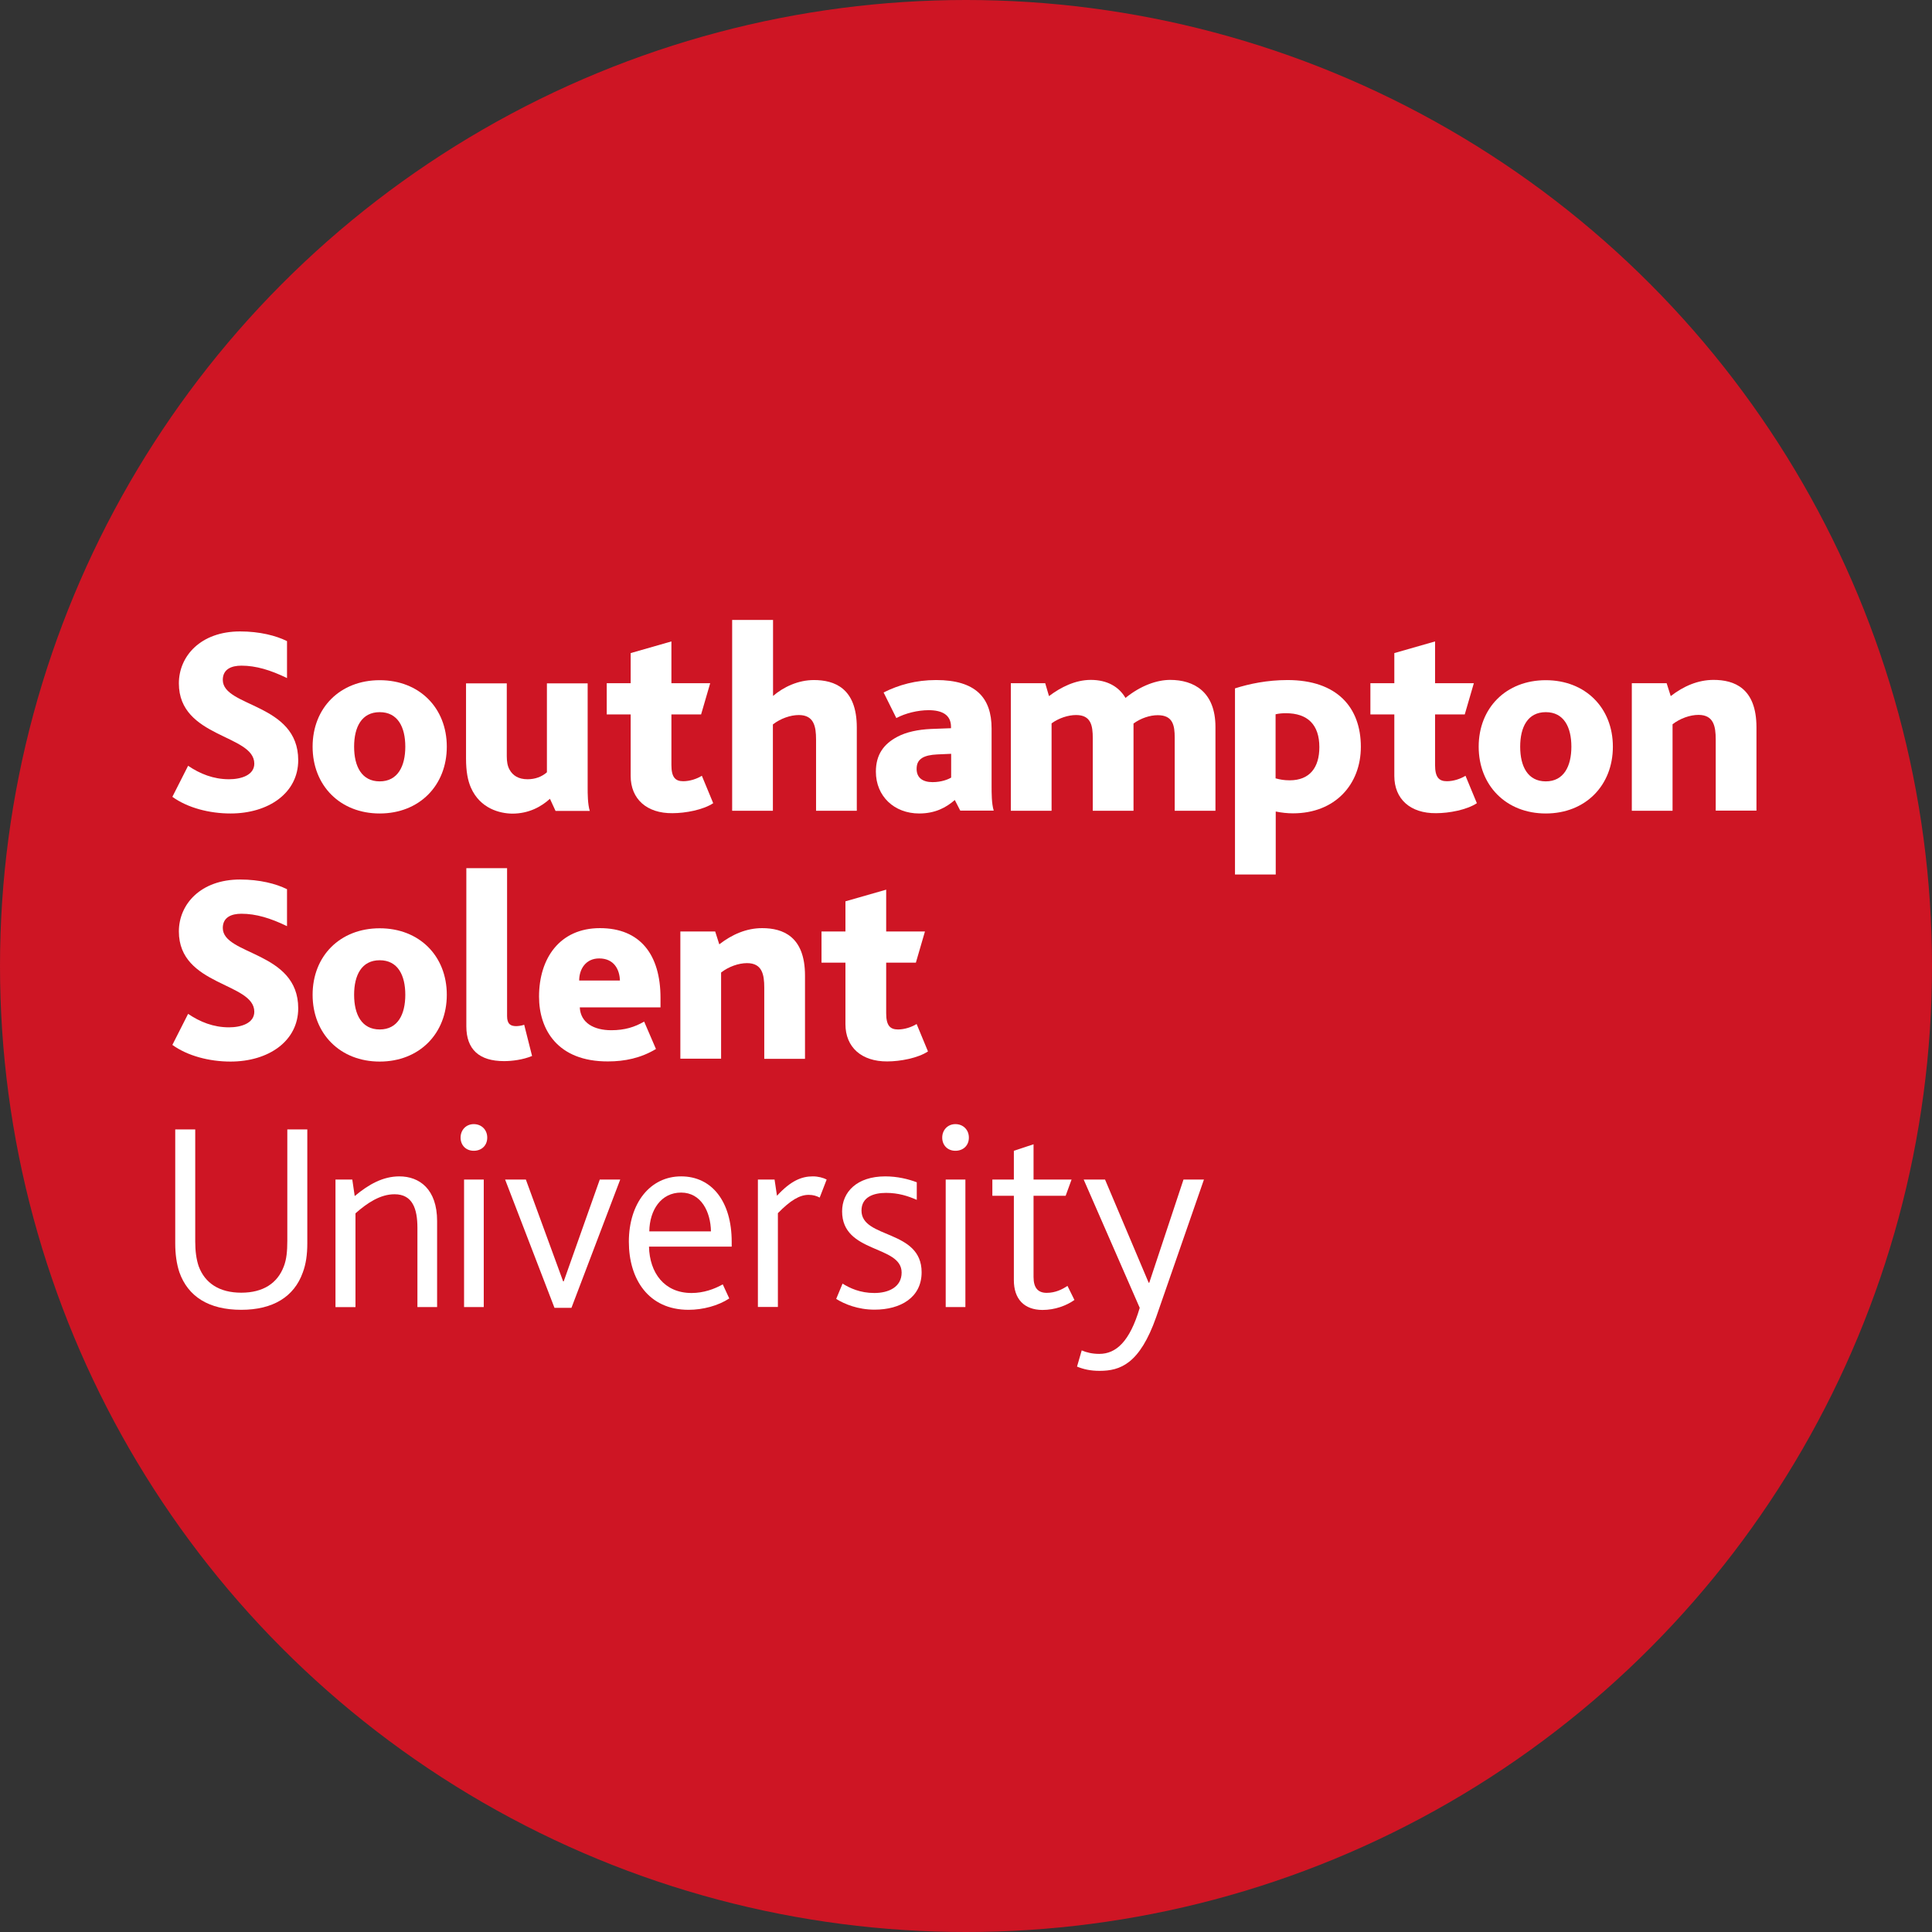 <?xml version="1.0" encoding="UTF-8"?>
<svg id="_レイヤー_2" data-name="レイヤー 2" xmlns="http://www.w3.org/2000/svg" viewBox="0 0 1275.6 1275.6">
  <rect x="0" y="0" width="1275.6" height="1275.6" fill="#333333" stroke="none"/>
  <defs>
    <style>
      .cls-1 {
        fill: #ce1524;
      }

      .cls-2 {
        fill: #fff;
      }
    </style>
  </defs>
  <g id="Layer_1" data-name="Layer 1">
    <g>
      <circle class="cls-1" cx="637.8" cy="637.8" r="637.8"/>
      <path class="cls-2" d="M124.2,505.6c7.8,5.3,16.7,8.9,27,8.9,8,0,16.7-2.7,16.7-10.3,0-19.4-49.8-16.9-49.8-53,0-18,14.4-34.3,40.4-34.3,13,0,23.8,2.8,31,6.4v24.4c-10.9-5.3-20.5-8.2-30.1-8.2-6.6,0-12.3,2.3-12.3,9.4,0,18.1,49.8,15.3,49.8,53,0,21.7-19.6,35.2-44.7,35.2-13.9,0-28.3-3.7-38.4-11l10.4-20.5Z"/>
      <path class="cls-2" d="M206.4,493c0-25.6,18.1-43.9,44.3-43.9s44.3,18.3,44.3,43.9-18.1,44.1-44.3,44.1-44.3-18.5-44.3-44.1ZM267.6,493c0-13-5-22.8-16.9-22.8s-16.9,9.8-16.9,22.8,5,22.9,16.9,22.9,16.9-10,16.9-22.9Z"/>
      <path class="cls-2" d="M310.9,520c-2-4.6-3.2-10.5-3.2-19.2v-49.6h26.9v48c0,3.7.5,6.6,1.8,8.9,2.1,3.9,5.9,6.4,11.9,6.4,5,0,9.4-1.6,12.8-4.6v-58.7h26.9v68.7c0,4.1,0,10.9,1.4,15.5h-22.6l-3.7-8c-5.7,5.2-13.9,9.8-24.9,9.8-8.2-.1-21.2-3.3-27.3-17.2Z"/>
      <path class="cls-2" d="M416.4,512.3v-40.6h-15.8v-20.6h15.8v-19.9l26.9-7.7v27.6h25.6l-6,20.6h-19.6v33.4c0,8,2.5,10.7,7.8,10.7,4.4,0,9.1-1.6,12.3-3.6l7.5,18.1c-6.6,4.4-18.3,6.6-26.9,6.6-16.9.2-27.6-9.3-27.6-24.6Z"/>
      <path class="cls-2" d="M483.5,409.3h26.9v50.2c6.9-5.9,16.5-10.5,27-10.5,13.5,0,28.3,5.3,28.3,31.3v55h-26.9v-47c0-8.7-1.4-16.2-11.4-16.2-5.5,0-12.1,2.3-17.1,6.2v57h-26.9v-126h.1Z"/>
      <path class="cls-2" d="M630.4,528.2c-5.7,5-13,8.9-23.5,8.9-16.5,0-28.6-11.4-28.6-27.6,0-11.4,5.3-18.3,14.1-23,6-3.2,13.7-4.8,22.2-5.2l13.3-.5v-.9c0-7.8-5.7-11-14.8-11-7.1,0-15.3,2-21.3,5.2l-8.4-16.9c10-5,21.3-8.2,34.7-8.2,26,0,36.6,11.6,36.6,32v37.7c0,5.2,0,11.9,1.4,16.5h-22.1l-3.6-7ZM618.9,498.1c-4.3.2-7.7.9-10,2.3-2.5,1.6-3.7,3.7-3.7,7.3,0,5.9,4.1,8.7,10.5,8.7,5.9,0,10.3-1.8,12.3-3v-15.7l-9.1.4Z"/>
      <path class="cls-2" d="M667.5,451.1h22.6l2.5,8.5c7.8-5.9,17.4-10.7,27.6-10.7,10.7,0,18.5,4.4,22.9,11.9,10.1-8.2,20.8-11.9,29.5-11.9,15.5,0,29.9,7.7,29.9,31.1v55.3h-26.9v-48.2c0-8.2-1.2-14.9-11.2-14.9-5.2,0-11.2,2-16,5.5v57.6h-26.9v-47.9c0-8.2-1.1-15.3-11-15.3-5.2,0-11.4,2-16.2,5.5v57.7h-26.9v-84.2h.1Z"/>
      <path class="cls-2" d="M815.4,454.5c9.4-3,21.3-5.5,34.7-5.5,32.6,0,48.4,18,48.4,44.1,0,24.7-16.9,43.9-44.8,43.9-3.7,0-7.5-.4-11.4-1.2v41.6h-26.9v-122.9h0ZM851.5,515.2c13.3,0,19.6-8.5,19.6-21.9,0-14.9-7.8-22.4-22.1-22.4-2.5,0-4.6.2-6.8.7v42.3c2.9.8,5.6,1.3,9.3,1.3Z"/>
      <path class="cls-2" d="M920.6,512.3v-40.6h-15.8v-20.6h15.8v-19.9l26.9-7.7v27.6h25.6l-6,20.6h-19.6v33.4c0,8,2.5,10.7,7.8,10.7,4.4,0,9.1-1.6,12.3-3.6l7.5,18.1c-6.6,4.4-18.3,6.6-26.9,6.6-17,.2-27.6-9.3-27.6-24.6Z"/>
      <path class="cls-2" d="M976.3,493c0-25.6,18.1-43.9,44.3-43.9s44.3,18.3,44.3,43.9-18.1,44.1-44.3,44.1-44.3-18.5-44.3-44.1ZM1037.5,493c0-13-5-22.8-16.9-22.8s-16.9,9.8-16.9,22.8,5,22.9,16.9,22.9c11.9,0,16.9-10,16.9-22.9Z"/>
      <path class="cls-2" d="M1077.5,451.1h22.9l2.7,8.5c8.5-6.6,18-10.7,28.3-10.7,13.5,0,28.3,5.3,28.3,31.3v55h-26.9v-47c0-8.7-1.4-16.2-11.4-16.2-5.5,0-12.1,2.3-17.1,6.2v57.1h-26.9v-84.2h.1Z"/>
      <path class="cls-2" d="M124.2,669.4c7.8,5.3,16.7,8.9,27,8.9,8,0,16.7-2.7,16.7-10.3,0-19.4-49.8-16.9-49.8-53,0-18,14.4-34.3,40.4-34.3,13,0,23.8,2.8,31,6.4v24.4c-10.9-5.3-20.5-8.2-30.1-8.2-6.6,0-12.3,2.3-12.3,9.4,0,18.1,49.8,15.3,49.8,53,0,21.7-19.6,35.2-44.7,35.2-13.9,0-28.3-3.7-38.4-11l10.4-20.5Z"/>
      <path class="cls-2" d="M206.4,656.8c0-25.6,18.1-43.9,44.3-43.9s44.3,18.3,44.3,43.9-18.1,44.1-44.3,44.1-44.3-18.5-44.3-44.1ZM267.6,656.8c0-13-5-22.8-16.9-22.8s-16.9,9.8-16.9,22.8,5,22.9,16.9,22.9,16.9-9.9,16.9-22.9Z"/>
      <path class="cls-2" d="M307.9,573.2h26.9v97.7c0,5.2,2.3,6.6,6,6.6.9,0,3.4-.2,5.3-.9l5.2,20.6c-6,2.5-13.2,3.4-18.5,3.4-16.4,0-24.9-7.7-24.9-23v-104.4Z"/>
      <path class="cls-2" d="M355.9,658c0-25.3,13.7-45.2,40.2-45.2s40,17.4,40,46.1v6.2h-53.3c.5,10.3,9.4,15.1,20.8,15.1,8.9,0,15.5-2.1,21.7-5.7l7.8,18.1c-10,6-20.6,8.2-31.7,8.2-33.4.1-45.5-21.2-45.5-42.8ZM409.3,647.4c-.2-7.3-3.9-14.6-13.7-14.6-8.9,0-13.2,7.1-13.2,14.6h26.9Z"/>
      <path class="cls-2" d="M449.2,615h23l2.7,8.5c8.5-6.6,18-10.7,28.3-10.7,13.5,0,28.3,5.3,28.3,31.3v55h-26.9v-47c0-8.7-1.4-16.2-11.4-16.2-5.5,0-12.1,2.3-17.1,6.2v56.9h-26.9v-84h0Z"/>
      <path class="cls-2" d="M558.2,676.2v-40.6h-15.8v-20.6h15.8v-19.9l26.9-7.7v27.6h25.6l-6,20.6h-19.6v33.4c0,8,2.5,10.7,7.8,10.7,4.4,0,9.1-1.6,12.3-3.6l7.5,18.1c-6.6,4.4-18.3,6.6-26.9,6.6-16.9.1-27.6-9.3-27.6-24.6Z"/>
      <path class="cls-2" d="M118.4,839.9c-1.8-5.5-2.7-11.9-2.7-18.9v-75.3h13.2v74c0,6.2.7,11.7,2.3,16.4,4.1,11,13.5,17.4,28.1,17.4s24-6.4,28.1-17.4c1.8-4.6,2.3-10.1,2.3-16.9v-73.5h13.2v75.3c0,7.3-.9,13.7-3,19.2-5.7,16-19.7,24.6-40.6,24.6-21.4,0-35.2-8.7-40.9-24.9Z"/>
      <path class="cls-2" d="M221.6,778.8h11l1.6,10.9c9.3-7.8,18.7-13,29.5-13,13.2,0,24.9,8.4,24.9,29.5v56.8h-13v-52.3c0-12.6-3.2-22.2-15.1-22.2-9.4,0-18,5.7-25.8,12.6v61.9h-13.2v-84.2h.1Z"/>
      <path class="cls-2" d="M304.1,751.1c0-5,3.6-8.9,8.7-8.9s8.9,3.7,8.9,8.9-3.7,8.7-8.9,8.7-8.7-3.7-8.7-8.7ZM306.4,778.8h13v84.2h-13v-84.2Z"/>
      <path class="cls-2" d="M333.5,778.8h13.7l24.6,67.2h.4l23.8-67.2h13.5l-32.2,84.7h-11.2l-32.6-84.7Z"/>
      <path class="cls-2" d="M415.2,819.9c0-25.6,14.1-43.2,34.5-43.2s33.4,16.7,33.4,43.2v3.2h-54.6c.4,17.3,10.1,30.6,28.1,30.6,7.8,0,14.9-2.5,20.6-5.7l4.3,9.3c-7.3,4.8-17.4,7.5-26.9,7.5-26.5,0-39.4-20.3-39.4-44.9ZM469.4,813c-.2-12.8-6.4-25.6-19.7-25.6s-20.8,11.6-21,25.6h40.7Z"/>
      <path class="cls-2" d="M500.4,778.8h11l1.6,10.7c9.3-10.1,16.4-12.8,23.7-12.8,3.4,0,6.9.9,9.1,2.1l-4.6,11.9c-2.1-1.1-4.3-1.8-7.3-1.8-6,0-12.1,3.7-20.3,12.1v61.9h-13.2v-84.1Z"/>
      <path class="cls-2" d="M556.3,847.5c4.8,3,11.6,6.2,21,6.2s18-3.9,18-13.5c0-18.3-39.3-12.5-39.3-40.4,0-12.8,9.8-23.1,28.5-23.1,8,0,15.3,1.8,20.8,3.9v11.6c-5.7-2.5-12.1-4.6-20.3-4.6s-16.2,2.7-16.2,11.7c0,18.7,39.7,12.3,39.7,40.7,0,16.7-13.9,24.7-31.1,24.7-11,0-19.9-3.7-25.3-7.1l4.2-10.1Z"/>
      <path class="cls-2" d="M622.1,751.1c0-5,3.6-8.9,8.7-8.9s8.9,3.7,8.9,8.9-3.7,8.7-8.9,8.7-8.7-3.7-8.7-8.7ZM624.4,778.8h13v84.2h-13v-84.2Z"/>
      <path class="cls-2" d="M669.4,845.2v-55.7h-14.2v-10.7h14.2v-19l13-4.3v23.3h25.1l-3.9,10.7h-21.2v53.6c0,7.3,3,10.5,8.7,10.5s10.3-2.3,13.7-4.6l4.6,9.3c-5.2,3.7-12.8,6.6-21.2,6.6-12-.1-18.8-7.2-18.8-19.7Z"/>
      <path class="cls-2" d="M714.2,891.6c3.2,1.4,7.1,2.3,11.6,2.3,11,0,20.1-8,26.7-30.4l-37-84.7h14.1l28.8,68.1h.4l22.6-68.1h13.5l-31.5,90.7c-10.9,31-23.7,35.6-37.4,35.6-6.2,0-10.7-1.1-14.9-2.8l3.1-10.7Z"/>
    </g>
  </g>
</svg>